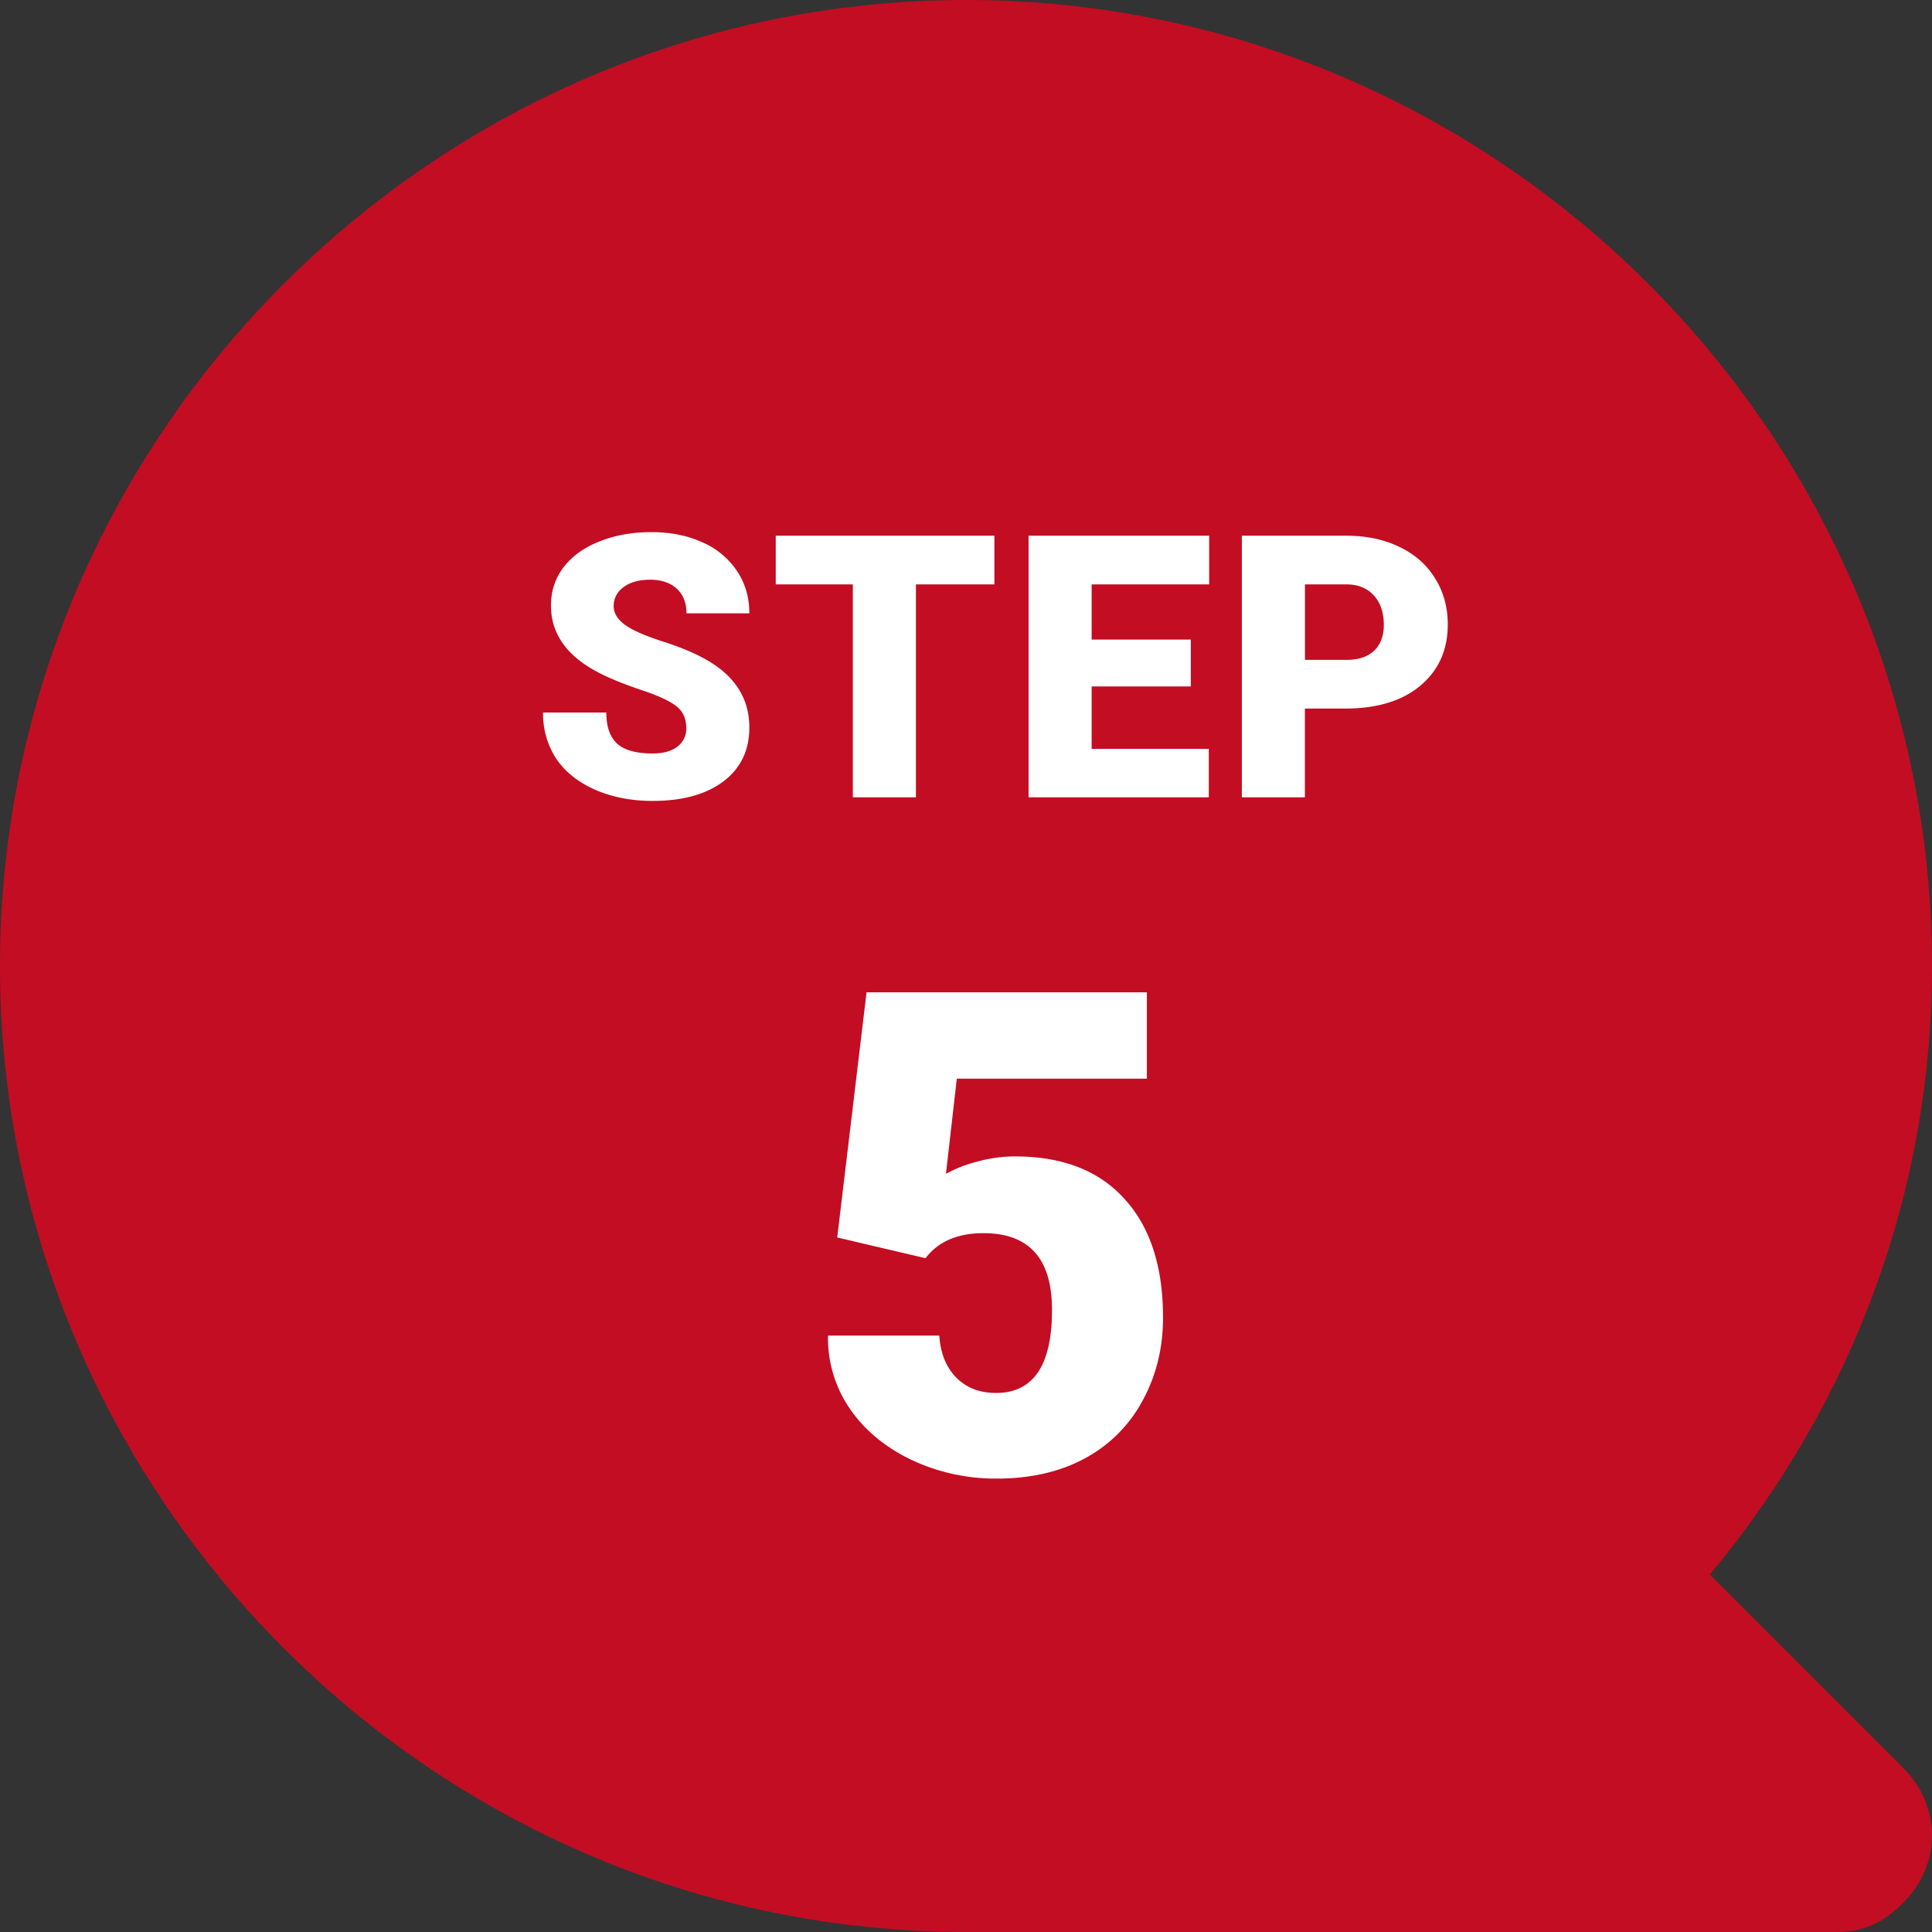 <svg width="63" height="63" fill="none" xmlns="http://www.w3.org/2000/svg"><rect width="100%" height="100%" fill="#333333" stroke="none"/><circle cx="32" cy="31" r="30" fill="#C30D23"/><path d="M31.5 0C48.825 0 63 14.175 63 31.5c0 7.245-2.52 14.175-7.245 19.845l6.3 6.3c1.26 1.26 1.26 3.15 0 4.41-.63.63-1.26.945-2.205.945H31.5C14.175 63 0 48.825 0 31.5S14.175 0 31.5 0zm12.6 34.65c1.89 0 3.15-1.26 3.15-3.15s-1.26-3.15-3.15-3.15-3.15 1.26-3.15 3.15 1.26 3.15 3.15 3.15zm-12.6 0c1.89 0 3.15-1.26 3.15-3.15s-1.26-3.15-3.15-3.15-3.15 1.26-3.15 3.15 1.26 3.15 3.15 3.15zm-12.6 0c1.89 0 3.15-1.26 3.15-3.15s-1.26-3.15-3.15-3.15-3.15 1.26-3.15 3.15 1.26 3.15 3.15 3.15z" fill="#C30D23"/><path d="M22.378 23.732c0-.3-.107-.535-.322-.703-.21-.168-.584-.341-1.12-.521-.534-.18-.972-.354-1.312-.522-1.105-.543-1.658-1.289-1.658-2.238 0-.473.137-.889.41-1.248.278-.363.668-.645 1.172-.844.504-.203 1.07-.304 1.7-.304.613 0 1.162.109 1.646.328a2.6 2.6 0 011.137.937c.27.402.404.863.404 1.383h-2.05c0-.348-.108-.617-.323-.809-.211-.191-.498-.287-.861-.287-.368 0-.659.082-.873.246a.74.74 0 00-.317.616c0 .218.117.418.352.597.234.176.646.36 1.236.551.59.188 1.074.39 1.453.61.922.53 1.383 1.263 1.383 2.197 0 .746-.281 1.332-.844 1.758-.562.425-1.334.638-2.314.638-.692 0-1.319-.123-1.881-.369-.559-.25-.98-.59-1.266-1.02a2.685 2.685 0 01-.422-1.494h2.063c0 .457.117.795.351 1.014.239.215.623.322 1.155.322.34 0 .607-.072.802-.216a.73.73 0 00.3-.622zm10.049-4.675h-2.56V26H27.81v-6.943h-2.514v-1.588h7.13v1.588zm6.404 3.328h-3.234v2.033h3.82V26H33.54v-8.531h5.889v1.588h-3.832v1.799h3.234v1.529zm3.72.72V26h-2.056v-8.531h3.404c.652 0 1.229.12 1.729.363.504.238.892.58 1.166 1.025.277.442.416.944.416 1.506 0 .832-.3 1.498-.897 1.998-.594.496-1.41.744-2.45.744h-1.312zm0-1.587H43.9c.398 0 .701-.1.908-.3.211-.198.317-.48.317-.843 0-.398-.108-.717-.323-.955-.214-.238-.507-.36-.879-.363h-1.37v2.46zm-15.25 18.834l.956-7.993h9.141v2.815H31.2l-.354 3.104a4.28 4.28 0 011.01-.397 4.709 4.709 0 011.235-.172c1.554 0 2.746.462 3.577 1.386.838.916 1.257 2.206 1.257 3.867 0 1.002-.226 1.912-.677 2.728a4.589 4.589 0 01-1.88 1.87c-.81.436-1.765.655-2.868.655a6.43 6.43 0 01-2.76-.602c-.86-.408-1.533-.963-2.02-1.665a4.071 4.071 0 01-.72-2.395h3.63c.037.573.22 1.027.549 1.364.33.337.762.505 1.3.505 1.217 0 1.826-.902 1.826-2.707 0-1.669-.745-2.503-2.235-2.503-.845 0-1.475.272-1.89.816l-2.88-.676z" fill="#fff"/></svg>